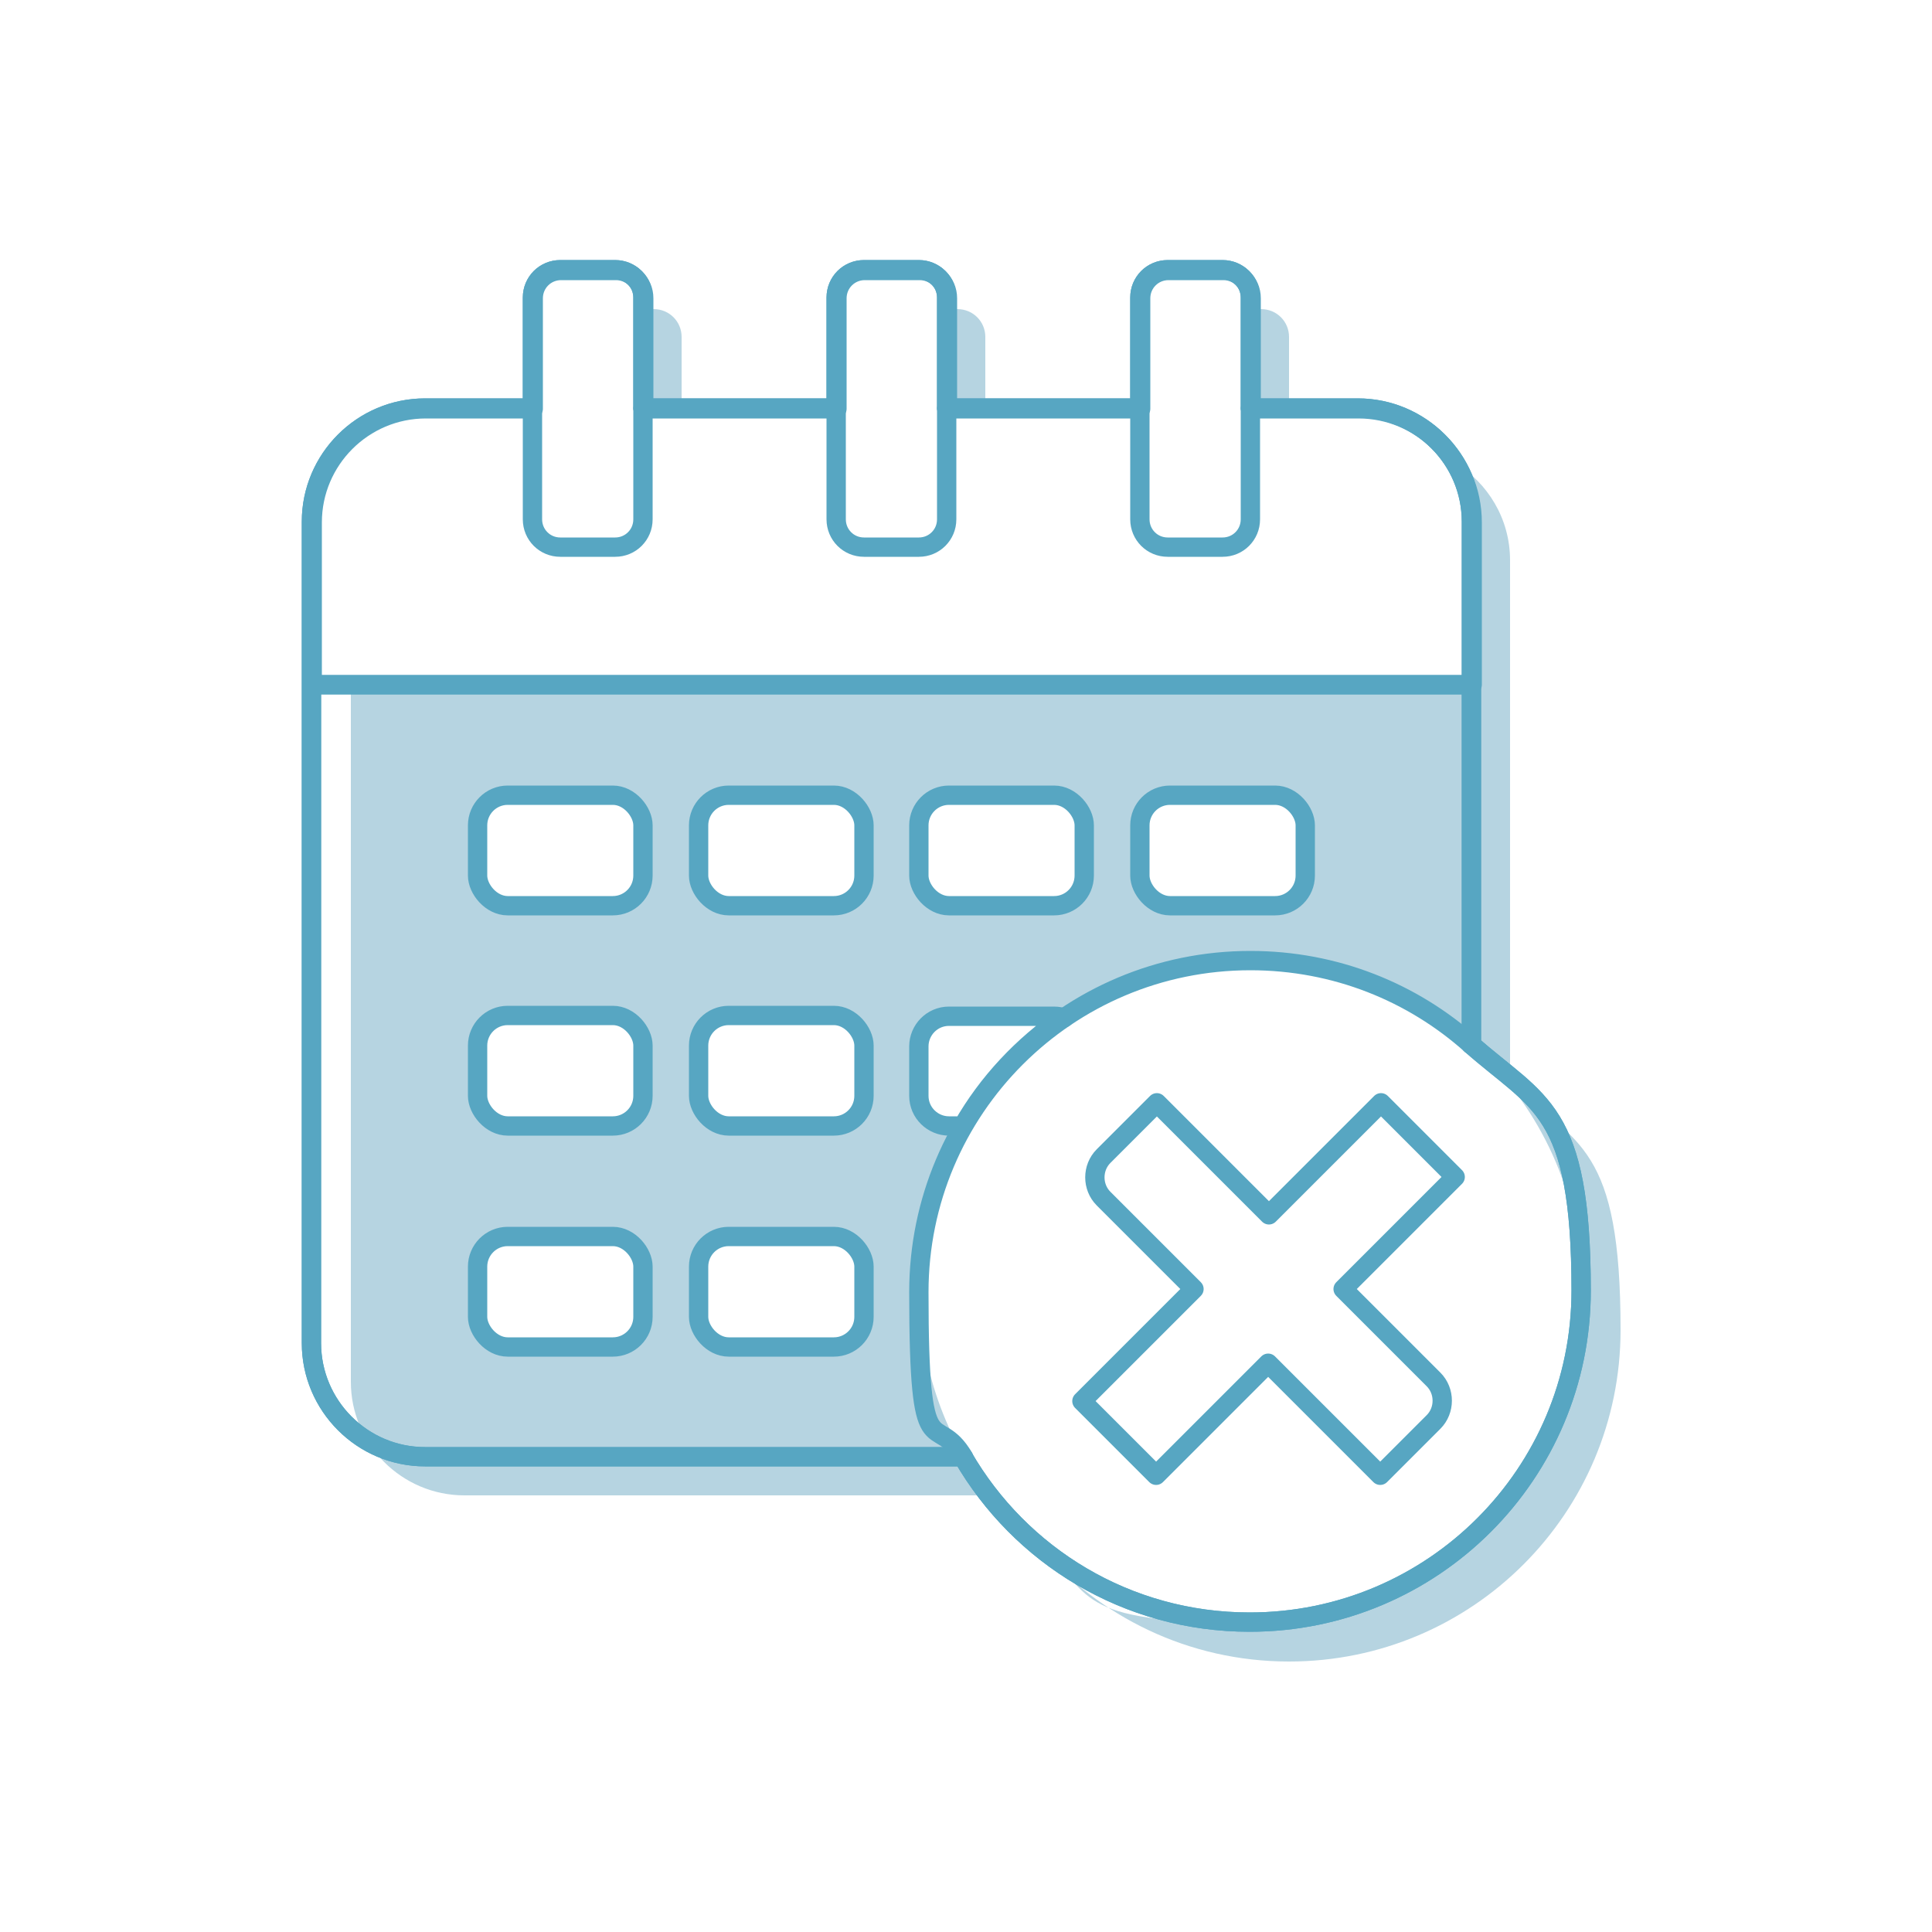 <?xml version="1.0" encoding="UTF-8"?>
<svg xmlns="http://www.w3.org/2000/svg" id="Ebene_1_Kopie_Kopie" version="1.1" viewBox="0 0 250 250" width="150" height="150">
  
  <defs>
    <style>
      .st0 {
        fill: none;
        stroke: #57a6c2;
        stroke-linecap: round;
        stroke-linejoin: round;
        stroke-width: 2.5px;
      }

      .st1 {
        fill: #b6d4e1;
      }
    </style>
  </defs>
  <path class="st1" d="M195.4,140.2h0s0-67.7,0-67.7c0-5.4-2.9-10-7.1-12.6,1.3,2.2,2.1,4.8,2.1,7.6v21H45.4v90.3c0,8.1,6.6,14.7,14.7,14.7h68c-5.7-7.3-9.1-16.5-9.1-26.4s2.1-15.1,5.7-21.4h-1.8c-2.2,0-3.9-1.8-3.9-3.9v-6.5c0-2.2,1.8-3.9,3.9-3.9h13.6c.5,0,.9,0,1.3.2,6.9-4.7,15.1-7.4,24-7.4,23.7,0,42.9,19.2,42.9,42.9s-19.2,42.9-42.9,42.9-20-3.8-27.5-10c7.9,9.2,19.5,15,32.5,15,23.7,0,42.9-19.2,42.9-42.9s-5.5-24.1-14.3-31.9ZM83.2,170.4c0,2.2-1.8,3.9-3.9,3.9h-13.6c-2.2,0-3.9-1.8-3.9-3.9v-6.5c0-2.2,1.8-3.9,3.9-3.9h13.6c2.2,0,3.9,1.8,3.9,3.9v6.5ZM83.2,141.8c0,2.2-1.8,3.9-3.9,3.9h-13.6c-2.2,0-3.9-1.8-3.9-3.9v-6.5c0-2.2,1.8-3.9,3.9-3.9h13.6c2.2,0,3.9,1.8,3.9,3.9v6.5ZM83.2,113.2c0,2.2-1.8,3.9-3.9,3.9h-13.6c-2.2,0-3.9-1.8-3.9-3.9v-6.4c0-2.2,1.8-3.9,3.9-3.9h13.6c2.2,0,3.9,1.8,3.9,3.9v6.4ZM111.8,170.4c0,2.2-1.8,3.9-3.9,3.9h-13.6c-2.2,0-3.9-1.8-3.9-3.9v-6.5c0-2.2,1.8-3.9,3.9-3.9h13.6c2.2,0,3.9,1.8,3.9,3.9v6.5ZM111.8,141.8c0,2.2-1.8,3.9-3.9,3.9h-13.6c-2.2,0-3.9-1.8-3.9-3.9v-6.5c0-2.2,1.8-3.9,3.9-3.9h13.6c2.2,0,3.9,1.8,3.9,3.9v6.5ZM111.8,113.2c0,2.2-1.8,3.9-3.9,3.9h-13.6c-2.2,0-3.9-1.8-3.9-3.9v-6.4c0-2.2,1.8-3.9,3.9-3.9h13.6c2.2,0,3.9,1.8,3.9,3.9v6.4ZM140.4,113.2c0,2.2-1.8,3.9-3.9,3.9h-13.6c-2.2,0-3.9-1.8-3.9-3.9v-6.4c0-2.2,1.8-3.9,3.9-3.9h13.6c2.2,0,3.9,1.8,3.9,3.9v6.4ZM168.9,113.2c0,2.2-1.8,3.9-3.9,3.9h-13.6c-2.2,0-3.9-1.8-3.9-3.9v-6.4c0-2.2,1.8-3.9,3.9-3.9h13.6c2.2,0,3.9,1.8,3.9,3.9v6.4Z"/>
  <g>
    <path class="st1" d="M122.5,52.9h5v-9.3c0-2-1.6-3.6-3.6-3.6h-1.5v12.9Z"/>
    <path class="st1" d="M161.8,52.9h5v-9.3c0-2-1.6-3.6-3.6-3.6h-1.4v12.9Z"/>
    <path class="st1" d="M83.2,52.9h5v-9.3c0-2-1.6-3.6-3.6-3.6h-1.4v12.9Z"/>
  </g>
  <line class="st0" x1="40.4" y1="88.6" x2="190.4" y2="88.6"/>
  <rect class="st0" x="61.8" y="102.9" width="21.4" height="14.3" rx="3.9" ry="3.9"/>
  <rect class="st0" x="61.8" y="131.4" width="21.4" height="14.3" rx="3.9" ry="3.9"/>
  <rect class="st0" x="61.8" y="160" width="21.4" height="14.3" rx="3.9" ry="3.9"/>
  <rect class="st0" x="90.4" y="102.9" width="21.4" height="14.3" rx="3.9" ry="3.9"/>
  <rect class="st0" x="90.4" y="131.4" width="21.4" height="14.3" rx="3.9" ry="3.9"/>
  <rect class="st0" x="118.9" y="102.9" width="21.4" height="14.3" rx="3.9" ry="3.9"/>
  <rect class="st0" x="147.5" y="102.9" width="21.4" height="14.3" rx="3.9" ry="3.9"/>
  <rect class="st0" x="90.4" y="160" width="21.4" height="14.3" rx="3.9" ry="3.9"/>
  <path class="st0" d="M173.8,166.8l14.5-14.5-9.6-9.6-14.5,14.5-14.5-14.5-6.9,6.9c-1.5,1.5-1.5,4,0,5.5l11.7,11.7-14.5,14.5,9.6,9.6,14.5-14.5,14.5,14.5,6.9-6.9c1.5-1.5,1.5-4,0-5.5l-11.7-11.7Z"/>
  <path class="st0" d="M190.4,135.2v-67.7c0-8.1-6.6-14.7-14.7-14.7h-13.9v-14.3c0-2-1.6-3.6-3.6-3.6h-7.1c-2,0-3.6,1.6-3.6,3.6v14.3h-25v-14.3c0-2-1.6-3.6-3.6-3.6h-7.1c-2,0-3.6,1.6-3.6,3.6v14.3h-25v-14.3c0-2-1.6-3.6-3.6-3.6h-7.1c-2,0-3.6,1.6-3.6,3.6v14.3h-13.9c-8.1,0-14.7,6.6-14.7,14.7v106.3c0,8.1,6.6,14.7,14.7,14.7h69.6c7.4,12.8,21.2,21.4,37.1,21.4,23.7,0,42.9-19.2,42.9-42.9s-5.5-24.1-14.3-31.9h0Z"/>
  <path class="st0" d="M40.4,88.6v-21c0-8.1,6.6-14.7,14.7-14.7h13.9v-14.3c0-2,1.6-3.6,3.6-3.6h7.1c2,0,3.6,1.6,3.6,3.6v14.3h25v-14.3c0-2,1.6-3.6,3.6-3.6h7.1c2,0,3.6,1.6,3.6,3.6v14.3h25v-14.3c0-2,1.6-3.6,3.6-3.6h7.1c2,0,3.6,1.6,3.6,3.6v14.3h13.9c8.1,0,14.7,6.6,14.7,14.7v21s-150,0-150,0Z"/>
  <path class="st0" d="M190.4,135.2c-7.6-6.8-17.6-10.9-28.6-10.9-23.7,0-42.9,19.2-42.9,42.9s2.1,15.1,5.8,21.4"/>
  <path class="st0" d="M83.2,52.9v14.3c0,2-1.6,3.6-3.6,3.6h-7.1c-2,0-3.6-1.6-3.6-3.6v-14.3"/>
  <path class="st0" d="M122.5,52.9v14.3c0,2-1.6,3.6-3.6,3.6h-7.1c-2,0-3.6-1.6-3.6-3.6v-14.3"/>
  <path class="st0" d="M161.8,52.9v14.3c0,2-1.6,3.6-3.6,3.6h-7.1c-2,0-3.6-1.6-3.6-3.6v-14.3"/>
  <path class="st0" d="M137.7,131.7c-.4-.1-.8-.2-1.3-.2h-13.6c-2.2,0-3.9,1.8-3.9,3.9v6.4c0,2.2,1.8,3.9,3.9,3.9h1.8c3.2-5.6,7.7-10.4,13.1-14.1h0Z"/>
  <path class="st0" d="M190.4,135.2v-67.7c0-8.1-6.6-14.7-14.7-14.7h-13.9v-14.3c0-2-1.6-3.6-3.6-3.6h-7.1c-2,0-3.6,1.6-3.6,3.6v14.3h-25v-14.3c0-2-1.6-3.6-3.6-3.6h-7.1c-2,0-3.6,1.6-3.6,3.6v14.3h-25v-14.3c0-2-1.6-3.6-3.6-3.6h-7.1c-2,0-3.6,1.6-3.6,3.6v14.3h-13.9c-8.1,0-14.7,6.6-14.7,14.7v106.3c0,8.1,6.6,14.7,14.7,14.7h69.6c7.4,12.8,21.2,21.4,37.1,21.4,23.7,0,42.9-19.2,42.9-42.9s-5.5-24.1-14.3-31.9h0Z"/>
</svg>
